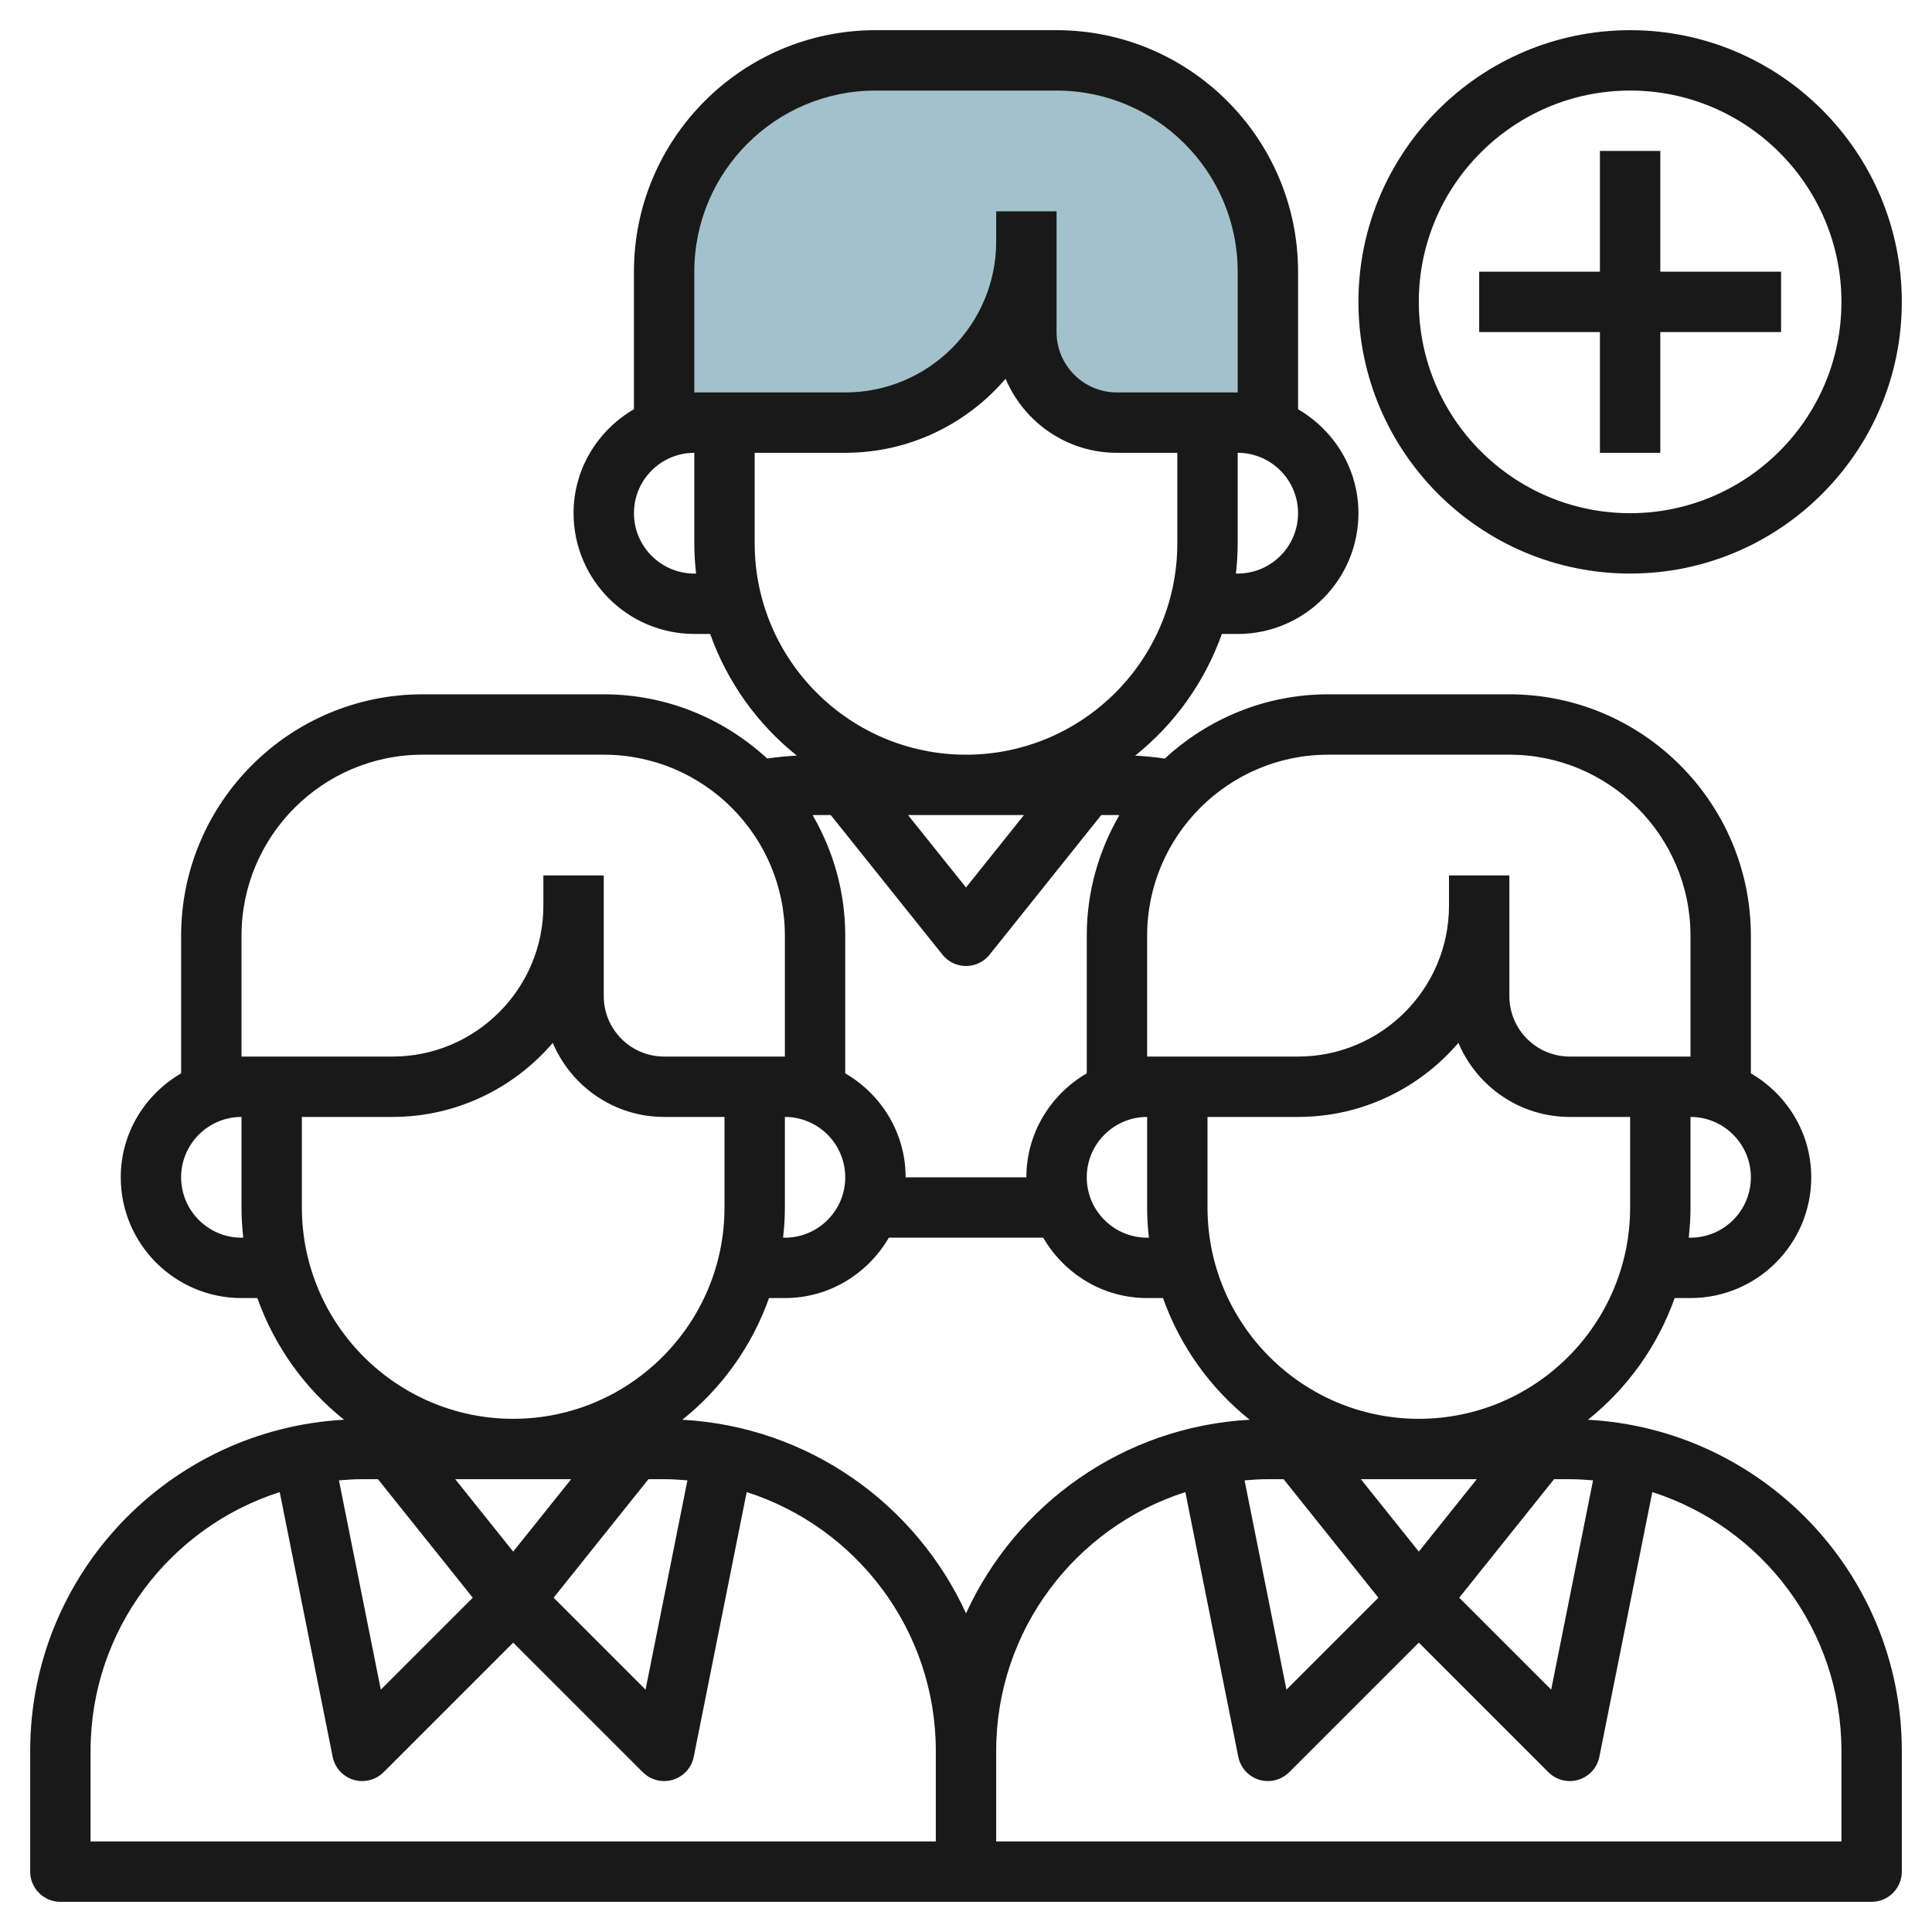 <svg id="Layer_3" enable-background="new 0 0 64 64" height="512" viewBox="0 0 64 64" width="512" xmlns="http://www.w3.org/2000/svg"><g><path d="m34 7v1c0 3.314-2.686 6-6 6h-6v-5c0-3.866 3.134-7 7-7h6c3.866 0 7 3.134 7 7v5h-5c-1.657 0-3-1.343-3-3z" fill="#a3c1ca"/><g fill="#191919"><path d="m52.603 47.031c1.301-1.039 2.304-2.432 2.872-4.031h.525c2.206 0 4-1.794 4-4 0-1.474-.81-2.75-2-3.444v-4.556c0-4.411-3.589-8-8-8h-6c-2.089 0-3.988.812-5.414 2.128-.325-.047-.652-.079-.982-.097 1.301-1.039 2.303-2.431 2.871-4.03h.525c2.206 0 4-1.794 4-4 0-1.474-.81-2.75-2-3.444v-4.557c0-4.411-3.589-8-8-8h-6c-4.411 0-8 3.589-8 8v4.556c-1.19.694-2 1.97-2 3.444 0 2.206 1.794 4 4 4h.525c.568 1.599 1.57 2.991 2.871 4.03-.33.018-.657.05-.982.097-1.426-1.315-3.325-2.127-5.414-2.127h-6c-4.411 0-8 3.589-8 8v4.556c-1.19.694-2 1.97-2 3.444 0 2.206 1.794 4 4 4h.525c.568 1.599 1.57 2.991 2.872 4.031-5.785.316-10.397 5.107-10.397 10.969v4c0 .552.448 1 1 1h30 30c.552 0 1-.448 1-1v-4c0-5.862-4.612-10.653-10.397-10.969zm-40.083 1.969 3.141 3.926-3.046 3.046-1.387-6.933c.255-.022.511-.039.772-.039zm6.4 0-1.92 2.399-1.92-2.399zm2.56 0h.52c.261 0 .517.017.772.039l-1.387 6.933-3.046-3.046zm1.123-1.969c1.301-1.039 2.304-2.432 2.872-4.031h.525c1.474 0 2.75-.81 3.444-2h5.113c.694 1.19 1.97 2 3.444 2h.525c.568 1.599 1.57 2.991 2.872 4.031-4.18.228-7.74 2.792-9.397 6.414-1.658-3.622-5.218-6.186-9.398-6.414zm4.917-20.031 3.7 4.625c.189.237.476.375.78.375s.591-.138.781-.375l3.699-4.625h.52c.027 0 .053.004.08.004-.683 1.177-1.08 2.54-1.08 3.996v4.556c-1.19.694-2 1.97-2 3.444h-4c0-1.474-.81-2.75-2-3.444v-4.556c0-1.456-.397-2.819-1.08-3.996.027 0 .053-.004.08-.004zm6.4 0-1.92 2.399-1.92-2.399zm4.139 14h-.059c-1.103 0-2-.897-2-2s.897-2 2-2v3c0 .338.022.671.059 1zm-12.059-4c1.103 0 2 .897 2 2s-.897 2-2 2h-.059c.037-.329.059-.662.059-1zm22.92 12-1.92 2.399-1.92-2.399zm-6.92 0h.52l3.141 3.926-3.046 3.046-1.387-6.933c.255-.022.511-.039.772-.039zm9.48 0h.52c.261 0 .517.017.772.039l-1.387 6.933-3.046-3.046zm-4.48-2c-3.86 0-7-3.14-7-7v-3h3c2.124 0 4.027-.955 5.312-2.454.606 1.44 2.03 2.454 3.688 2.454h2v3c0 3.86-3.14 7-7 7zm9-6h-.059c.037-.329.059-.662.059-1v-3c1.103 0 2 .897 2 2s-.897 2-2 2zm-12-16h6c3.309 0 6 2.691 6 6v4h-1-3c-1.103 0-2-.897-2-2v-3-1h-2v1c0 2.757-2.243 5-5 5h-4-1v-4c0-3.309 2.691-6 6-6zm-3-6h-.059c.037-.329.059-.662.059-1v-3c1.103 0 2 .897 2 2s-.897 2-2 2zm-18-10c0-3.309 2.691-6 6-6h6c3.309 0 6 2.691 6 6v4h-1-3c-1.103 0-2-.897-2-2v-3-1h-2v1c0 2.757-2.243 5-5 5h-4-1zm0 10c-1.103 0-2-.897-2-2s.897-2 2-2v3c0 .338.022.671.059 1zm2-1v-3h3c2.124 0 4.027-.955 5.312-2.454.606 1.44 2.03 2.454 3.688 2.454h2v3c0 3.86-3.14 7-7 7s-7-3.14-7-7zm-17 13c0-3.309 2.691-6 6-6h6c3.309 0 6 2.691 6 6v4h-1-3c-1.103 0-2-.897-2-2v-3-1h-2v1c0 2.757-2.243 5-5 5h-4-1zm0 10c-1.103 0-2-.897-2-2s.897-2 2-2v3c0 .338.022.671.059 1zm2-1v-3h3c2.124 0 4.027-.955 5.312-2.454.606 1.44 2.03 2.454 3.688 2.454h2v3c0 3.86-3.14 7-7 7s-7-3.14-7-7zm-7 18c0-4.009 2.637-7.412 6.266-8.572l1.754 8.769c.072.361.338.654.691.761.095.028.192.042.289.042.261 0 .517-.103.707-.293l4.293-4.293 4.293 4.293c.19.19.446.293.707.293.097 0 .194-.014.29-.043.353-.107.619-.399.691-.761l1.754-8.769c3.628 1.161 6.265 4.564 6.265 8.573v3h-28zm58 3h-28v-3c0-4.009 2.637-7.412 6.266-8.572l1.754 8.769c.072.361.338.654.691.761.095.028.192.042.289.042.261 0 .517-.103.707-.293l4.293-4.293 4.293 4.293c.19.19.446.293.707.293.097 0 .194-.014.29-.043.353-.107.619-.399.691-.761l1.754-8.769c3.628 1.161 6.265 4.564 6.265 8.573z"/><path d="m54 1c-4.962 0-9 4.038-9 9s4.038 9 9 9 9-4.038 9-9-4.038-9-9-9zm0 16c-3.86 0-7-3.14-7-7s3.14-7 7-7 7 3.14 7 7-3.14 7-7 7z"/><path d="m55 5h-2v4h-4v2h4v4h2v-4h4v-2h-4z"/></g></g></svg>